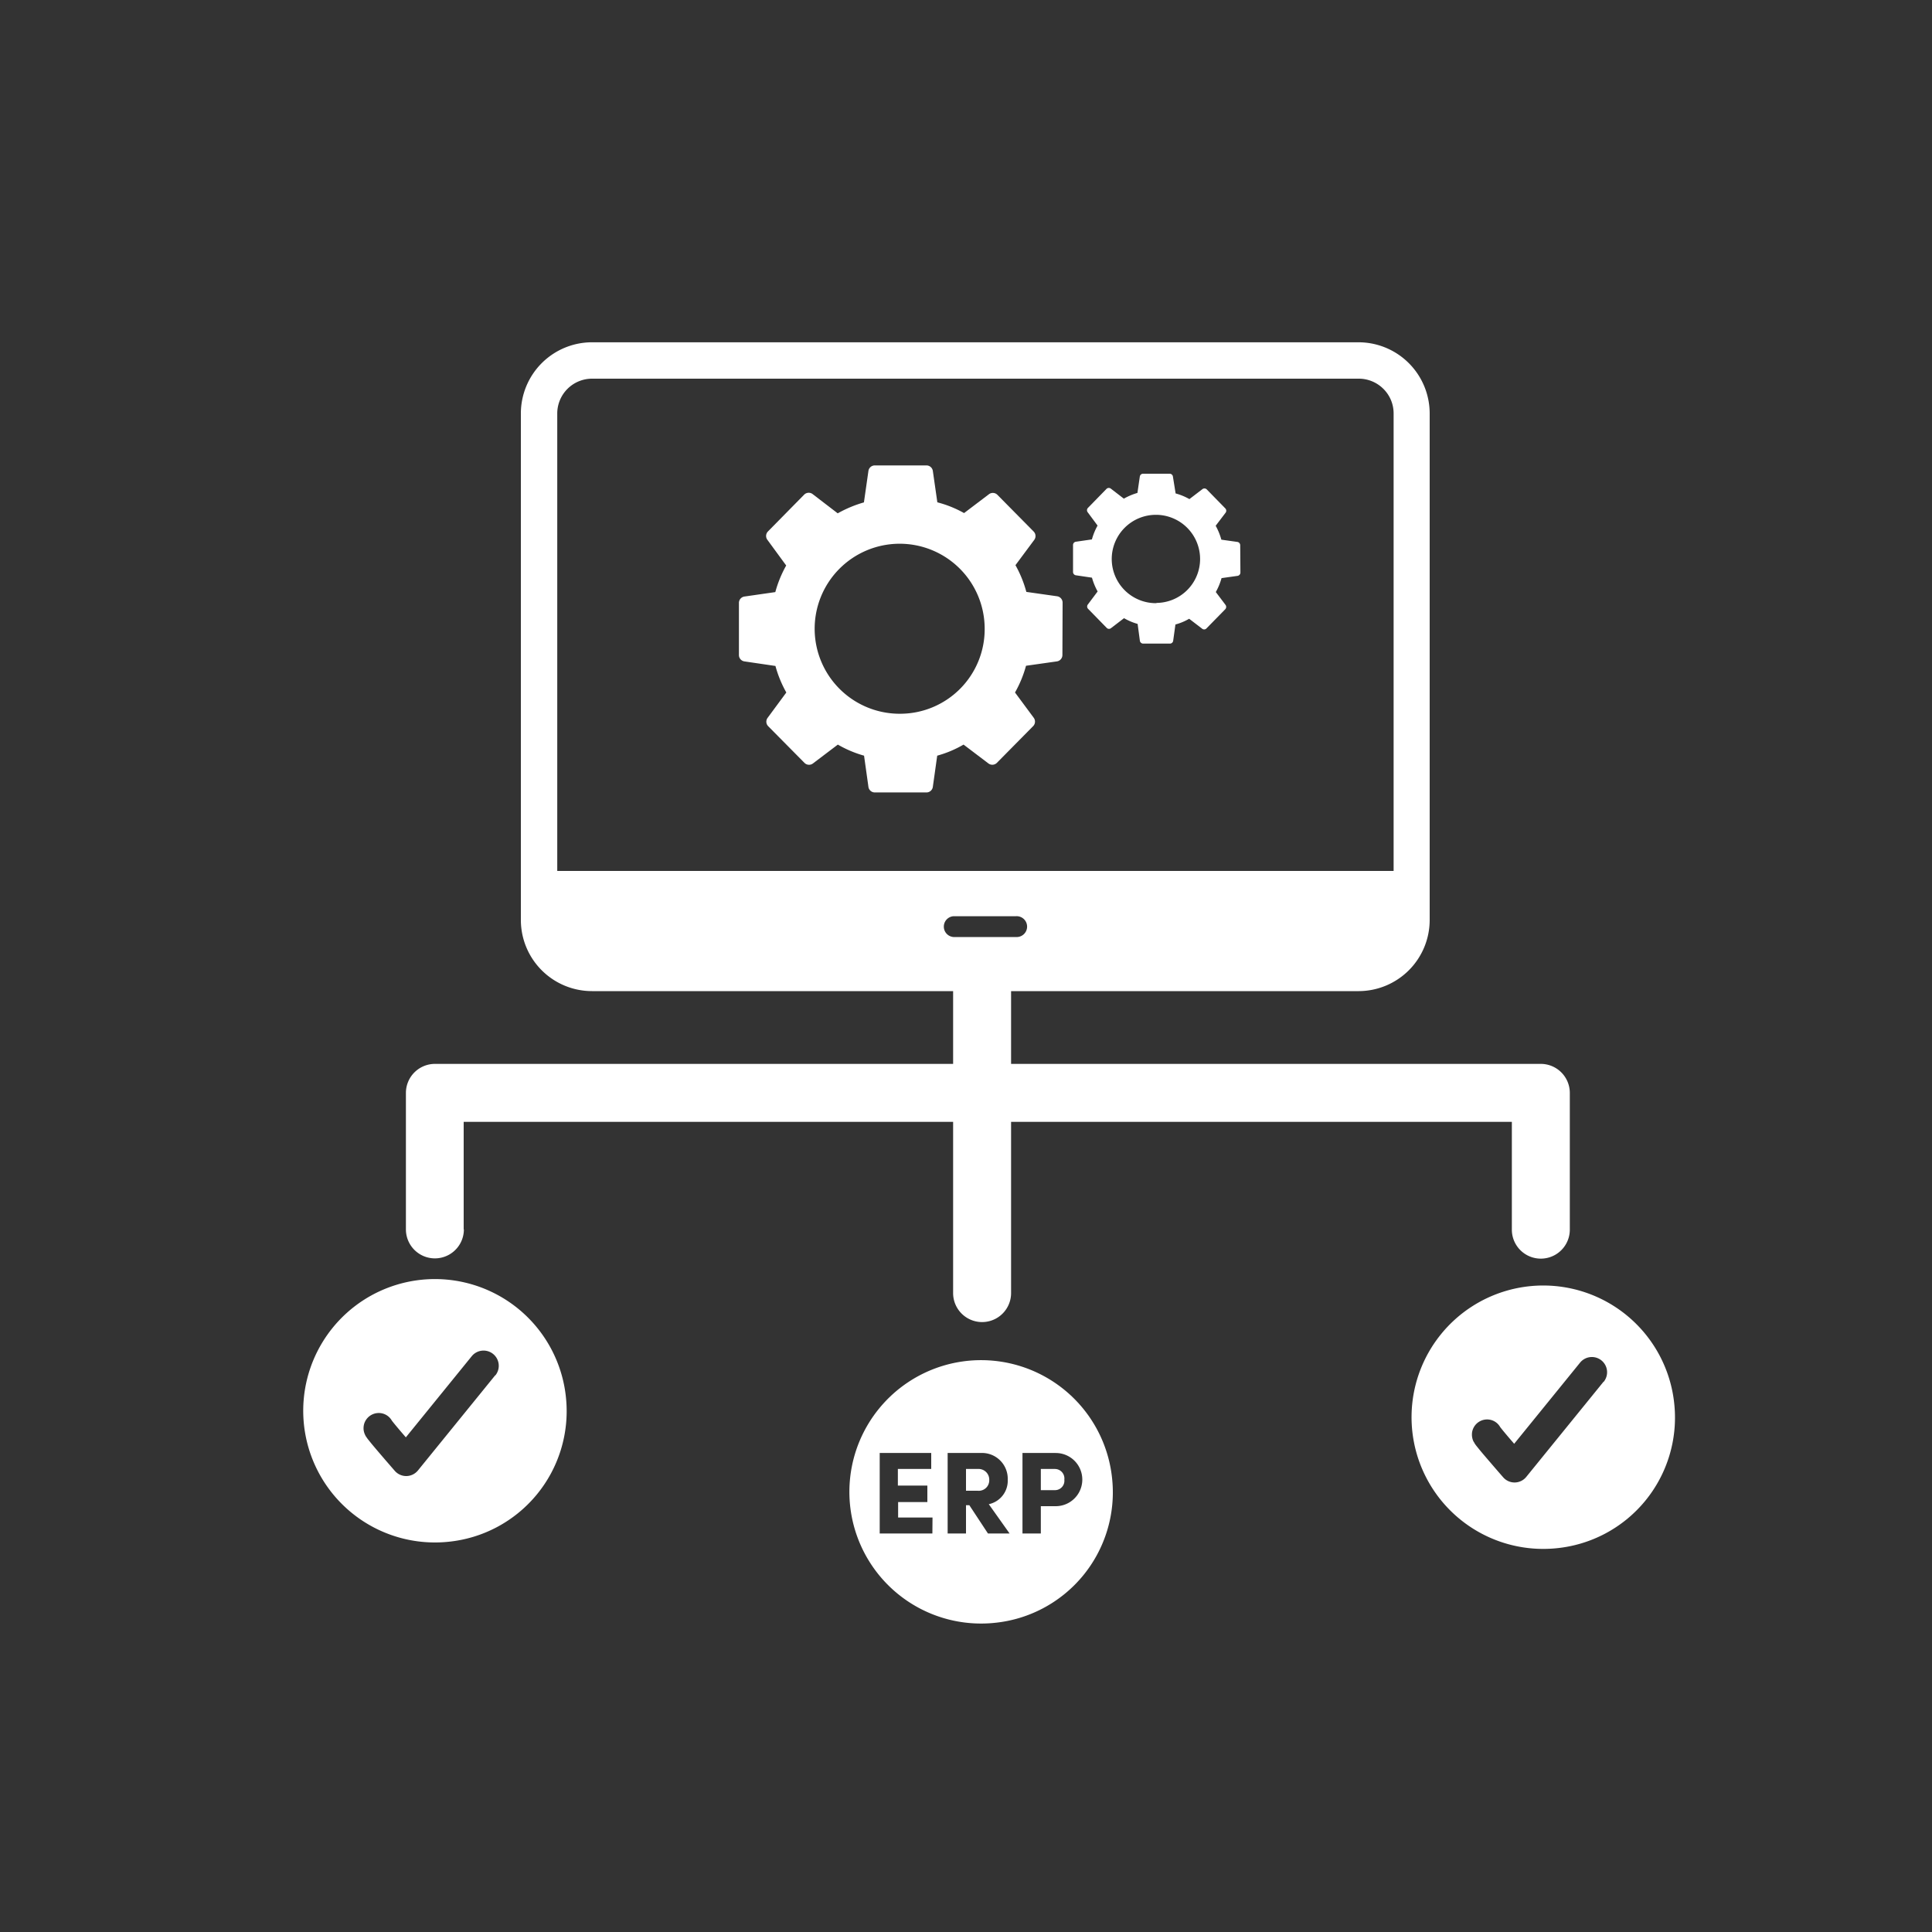 <?xml version="1.0" encoding="UTF-8"?>
<svg xmlns="http://www.w3.org/2000/svg" id="Layer_1" data-name="Layer 1" viewBox="0 0 300 300">
  <rect x="0" y="0" width="300" height="300" fill="#333333" stroke="none"/>
  <defs>
    <style>.cls-1{fill:#fff;}</style>
  </defs>
  <path class="cls-1" d="M165,93.59a1,1,0,0,0-.84-1l-4.79-.68a17.91,17.91,0,0,0-1.69-4.15l2.92-3.93a1,1,0,0,0-.09-1.29l-5.65-5.72a1,1,0,0,0-1.28-.09l-3.88,2.94A17.19,17.19,0,0,0,145.55,78l-.7-4.88a1,1,0,0,0-1-.85h-8a1,1,0,0,0-1,.85l-.7,4.89a19,19,0,0,0-4.07,1.7l-3.91-3a1,1,0,0,0-1.29.09l-5.63,5.72a1,1,0,0,0-.1,1.29l2.93,4a18.1,18.1,0,0,0-1.69,4.13l-4.8.69a1,1,0,0,0-.85,1l0,8.07a1,1,0,0,0,.84,1l4.83.71a18,18,0,0,0,1.69,4.12l-2.9,3.93a1,1,0,0,0,.08,1.3l5.65,5.71a1,1,0,0,0,1.29.09l3.88-2.94a17.53,17.53,0,0,0,4.07,1.72l.68,4.85a1,1,0,0,0,1,.86h8a1,1,0,0,0,1-.86l.68-4.85a17.11,17.11,0,0,0,4.09-1.72l3.88,2.94a1,1,0,0,0,1.28-.09l5.64-5.71a1,1,0,0,0,.1-1.3l-2.91-3.93a17.89,17.89,0,0,0,1.71-4.15l4.8-.68a1,1,0,0,0,.85-1ZM139.9,110.83a13.2,13.2,0,1,1,13-13.2A13.13,13.13,0,0,1,139.9,110.83Z"></path>
  <path class="cls-1" d="M192.58,84.66a.52.52,0,0,0-.44-.51l-2.49-.35a9.7,9.7,0,0,0-.88-2.16l1.52-2a.52.52,0,0,0,0-.67l-2.93-3a.52.52,0,0,0-.67,0l-2,1.53a9.1,9.1,0,0,0-2.14-.88L182.13,74a.51.51,0,0,0-.5-.44h-4.14a.51.51,0,0,0-.5.44l-.37,2.54a10,10,0,0,0-2.11.89l-2-1.54a.52.52,0,0,0-.67,0l-2.93,3a.52.52,0,0,0,0,.67l1.52,2.05a9.71,9.71,0,0,0-.88,2.15l-2.49.36a.51.51,0,0,0-.44.5v4.2a.52.52,0,0,0,.44.51l2.5.37a9.83,9.83,0,0,0,.88,2.14l-1.5,2a.52.52,0,0,0,0,.68l2.93,3a.5.5,0,0,0,.67,0l2-1.53a9,9,0,0,0,2.11.89L177,99.5a.52.52,0,0,0,.51.44h4.16a.51.51,0,0,0,.5-.44l.35-2.53a8.53,8.53,0,0,0,2.13-.89l2,1.53a.49.49,0,0,0,.66,0l2.94-3a.53.53,0,0,0,.05-.68l-1.51-2a9.73,9.73,0,0,0,.89-2.16l2.49-.35a.52.52,0,0,0,.44-.51Zm-13,9a6.86,6.86,0,1,1,6.77-6.86A6.82,6.82,0,0,1,179.56,93.62Z"></path>
  <path class="cls-1" d="M87.9,217.2a20.45,20.45,0,1,0-18.31,22.21A20.38,20.38,0,0,0,87.9,217.2Zm-11-3.65-12,14.78a2.35,2.35,0,0,1-3.6.06l-1.44-1.66c-.79-.92-1.72-2-2.33-2.75l-.45-.56-.21-.3a1.54,1.54,0,0,1-.18-.32,2.43,2.43,0,0,1-.17-.46,2.28,2.28,0,0,1-.07-.57,2.62,2.62,0,0,1,.08-.62,2.37,2.37,0,0,1,2.89-1.66,2.33,2.33,0,0,1,1.43,1.11l.3.38c.3.37.73.88,1.18,1.41l.69.8,10.24-12.61a2.35,2.35,0,0,1,3.65,3Z"></path>
  <path class="cls-1" d="M260,218.2a20.45,20.45,0,1,0-18.31,22.21A20.38,20.38,0,0,0,260,218.2Zm-11-3.65-12,14.78a2.34,2.34,0,0,1-3.59.06s-.65-.74-1.44-1.66-1.73-2-2.34-2.75l-.45-.56-.21-.3c0-.07-.09-.14-.18-.32a2,2,0,0,1-.16-.46,2.28,2.28,0,0,1-.07-.57,2.19,2.19,0,0,1,.08-.62,2.36,2.36,0,0,1,2.88-1.66,2.33,2.33,0,0,1,1.43,1.11l.3.38c.3.37.73.88,1.18,1.41l.69.8,10.24-12.61a2.35,2.35,0,1,1,3.65,3Z"></path>
  <path class="cls-1" d="M72,190.9V174.2H234.76v16.74a4.5,4.5,0,0,0,9,0V169.7a4.51,4.51,0,0,0-4.5-4.5H67.53a4.51,4.51,0,0,0-4.5,4.5v21.2a4.5,4.5,0,0,0,9,0Z"></path>
  <path class="cls-1" d="M148,153v47.79a4.5,4.5,0,0,0,9,0V153a4.5,4.5,0,0,0-9,0"></path>
  <path class="cls-1" d="M163.82,228.1h-2.2v3.29h2.18a1.46,1.46,0,0,0,1.47-1.63A1.48,1.48,0,0,0,163.82,228.1Z"></path>
  <path class="cls-1" d="M172.71,229.81A20.45,20.45,0,1,0,154.4,252,20.36,20.36,0,0,0,172.71,229.81Zm-27.93,8.31H136.6v-12.5h8v2.48h-5.18v2.58H144v2.56h-4.54v2.4h5.34Zm8.63,0-2.89-4.39H150v4.39h-2.85v-12.5h5.12a4,4,0,0,1,4.21,4.14,3.72,3.72,0,0,1-2.94,3.81l3.23,4.55Zm10.52-4.24h-2.31v4.24h-2.85v-12.5h5.16a4.13,4.13,0,1,1,0,8.26Z"></path>
  <path class="cls-1" d="M151.85,228.1H150v3.38h1.82a1.62,1.62,0,0,0,1.79-1.65A1.66,1.66,0,0,0,151.85,228.1Z"></path>
  <path class="cls-1" d="M211,53.65H91.93A10.56,10.56,0,0,0,81.38,64.2v78.7a10.56,10.56,0,0,0,10.55,10.55H211a10.56,10.56,0,0,0,10.55-10.55V64.2A10.56,10.56,0,0,0,211,53.65ZM157.74,146h-9.69a2.12,2.12,0,0,1,0-4.23h9.69a2.12,2.12,0,1,1,0,4.23Zm59.18-10.26H86V64.2a5.91,5.91,0,0,1,5.9-5.9H211a5.91,5.91,0,0,1,5.9,5.9Z"></path>
  <path class="cls-1" d="M211,53.65v-.5H91.93A11.06,11.06,0,0,0,80.88,64.2v78.7a11.05,11.05,0,0,0,11.05,11H211a11.05,11.05,0,0,0,11-11V64.2a11.06,11.06,0,0,0-11-11.05v1a10.07,10.07,0,0,1,10,10.05v78.7a10.05,10.05,0,0,1-10,10H91.93a10.05,10.05,0,0,1-10.05-10V64.2A10.07,10.07,0,0,1,91.93,54.15H211ZM157.74,146v-.5h-9.69a1.62,1.62,0,0,1,0-3.23h9.69a1.62,1.62,0,1,1,0,3.23v1a2.62,2.62,0,1,0,0-5.23h-9.69a2.62,2.62,0,0,0-1.85.76,2.62,2.62,0,0,0,1.85,4.47h9.69Zm59.18-10.26v-.5H86.53V64.2a5.41,5.41,0,0,1,5.4-5.4H211a5.41,5.41,0,0,1,3.82,1.59h0a5.36,5.36,0,0,1,1.58,3.81v71.58h.5v0h.5V64.2a6.38,6.38,0,0,0-1.88-4.52h0A6.35,6.35,0,0,0,211,57.8H91.93a6.42,6.42,0,0,0-6.4,6.4v72.08H217.42v-.5Z"></path>
  <path class="cls-1" d="M77.37,92.75Z"></path>
  <path class="cls-1" d="M77.54,93.26h0Z"></path>
</svg>
